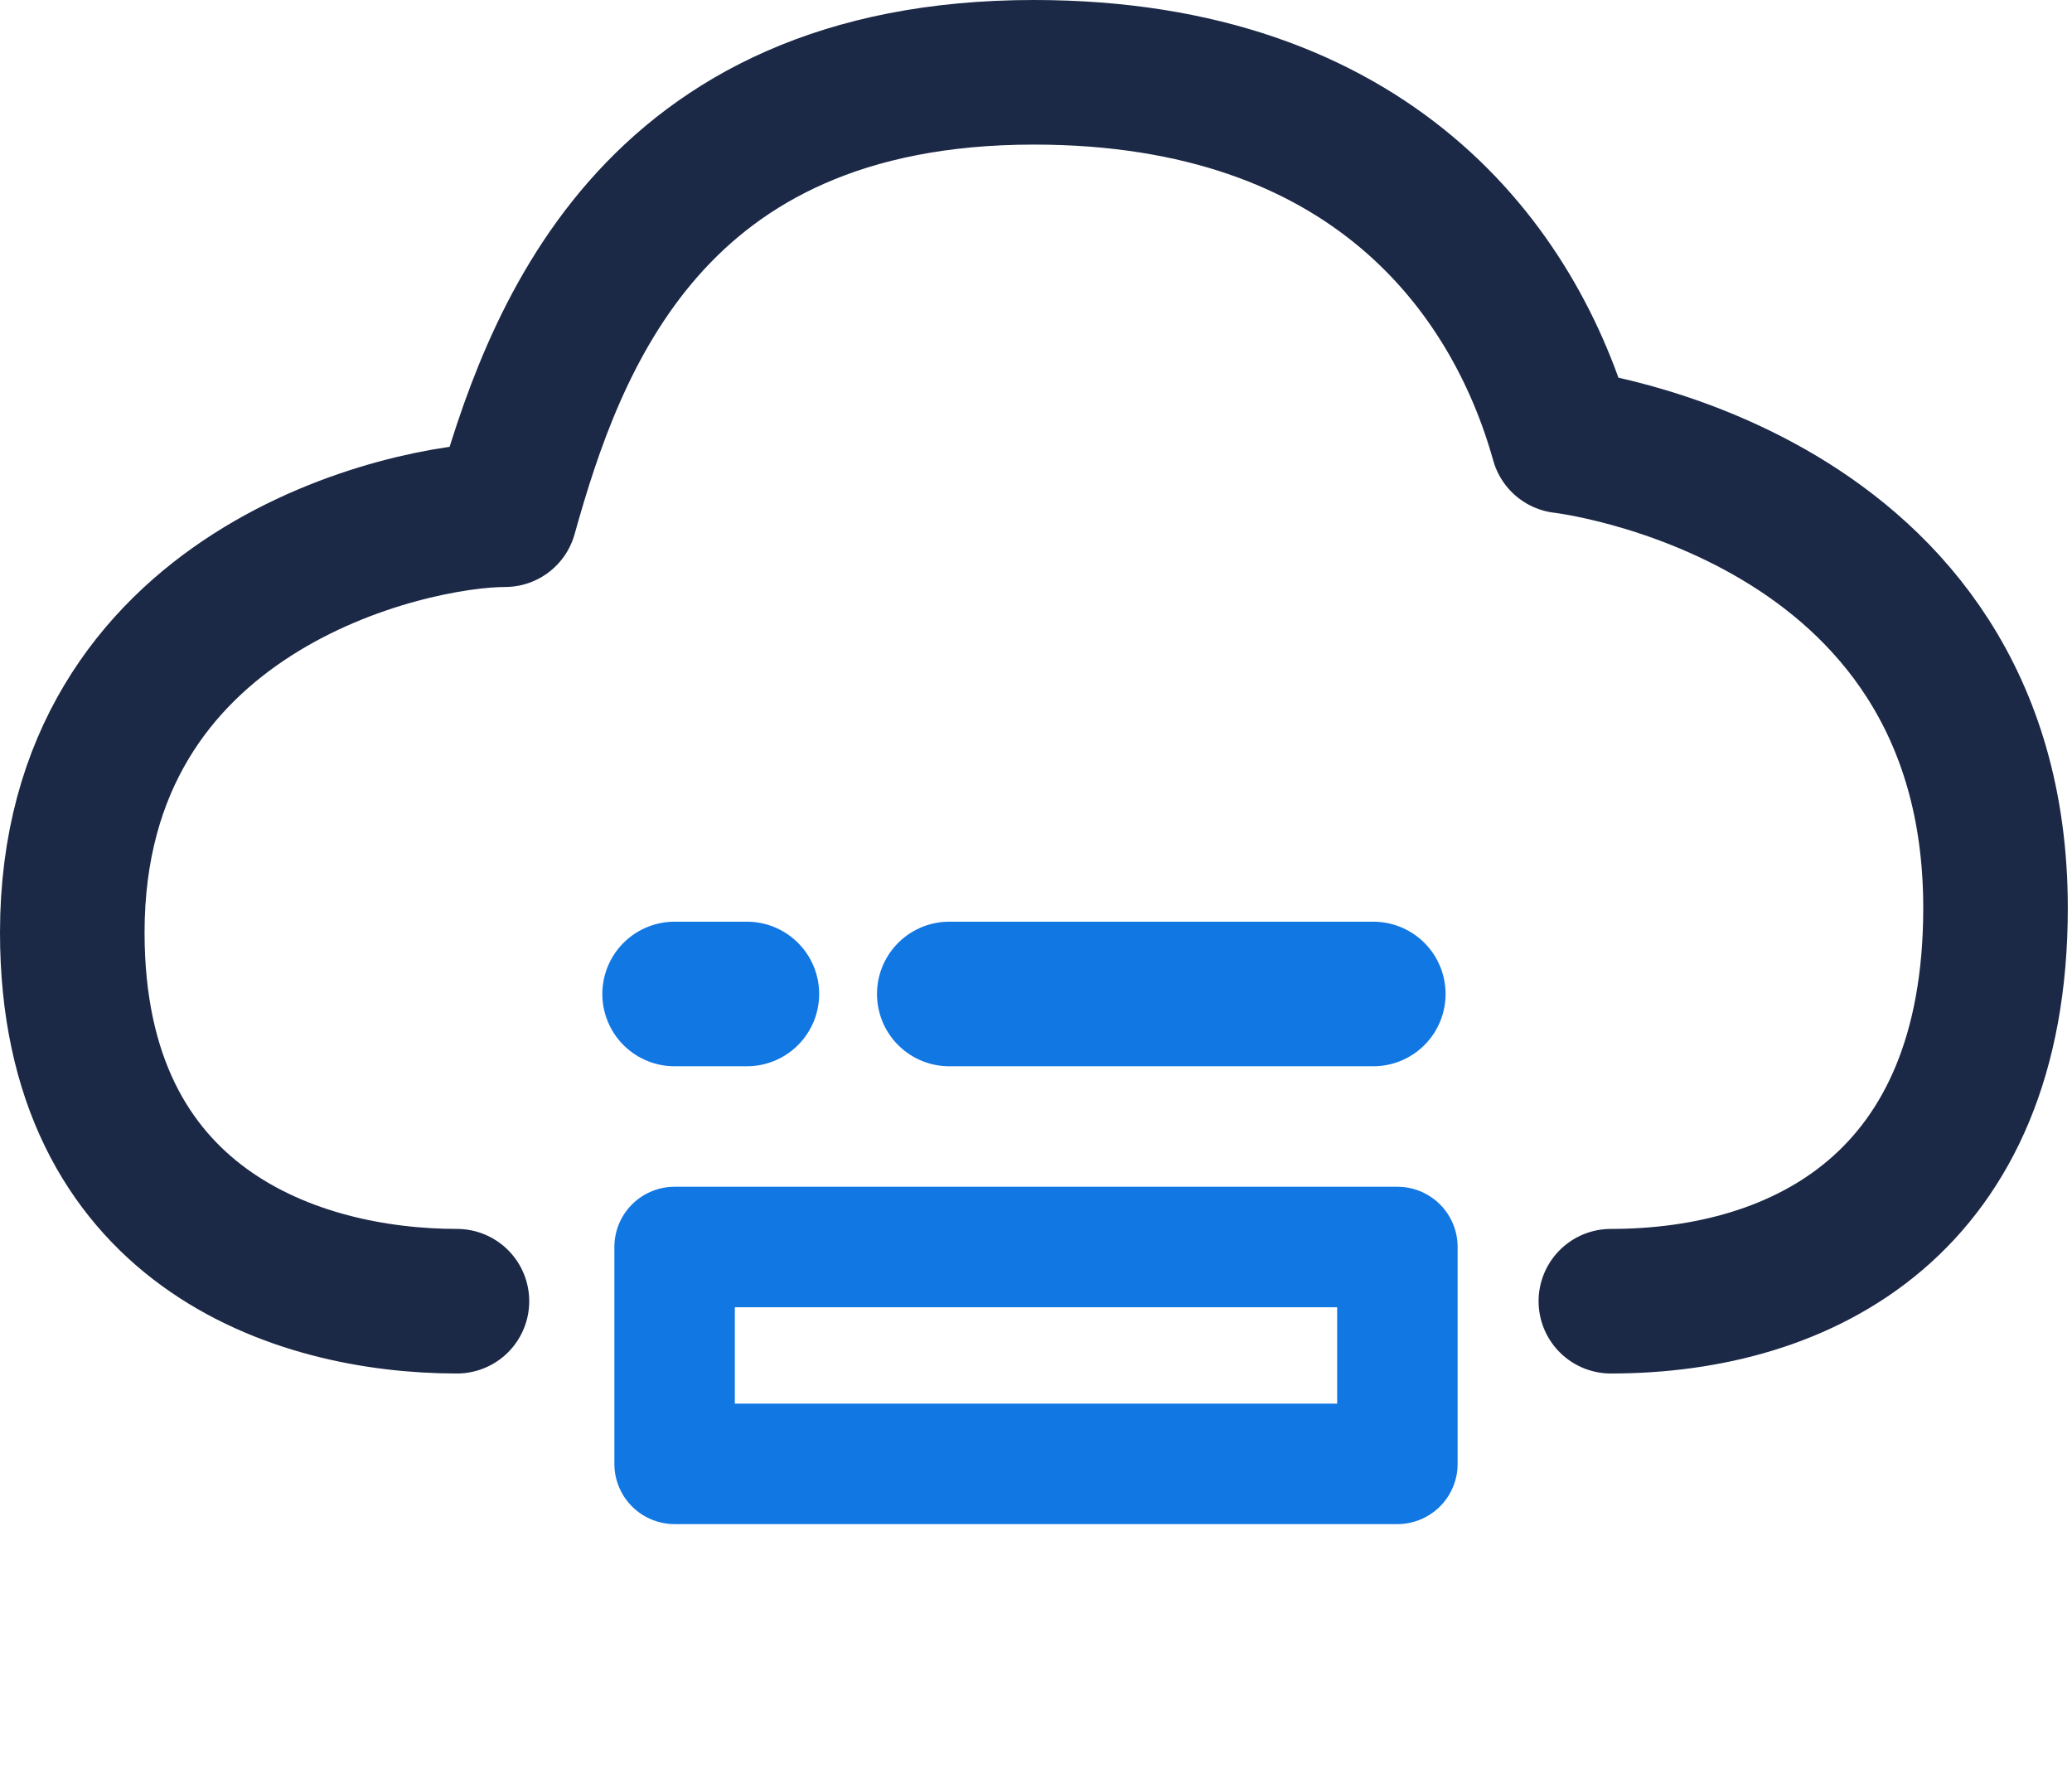 <svg width="43" height="37" viewBox="0 0 43 37" fill="none" xmlns="http://www.w3.org/2000/svg">
<path d="M29 25.875H14V30.375H29V25.875Z" stroke="#1177E3" stroke-width="2.5" stroke-linecap="round" stroke-linejoin="round"/>
<path d="M9.483 27C6.157 27 1.5 25.47 1.5 19.35C1.5 12.21 8.485 10.68 10.48 10.68C11.478 7.11 13.474 1.5 21.456 1.5C28.441 1.5 31.435 5.58 32.433 9.15C32.433 9.15 41.413 10.17 41.413 18.84C41.413 24.96 37.422 27 33.43 27" stroke="#1B2846" stroke-width="3" stroke-linecap="round" stroke-linejoin="round"/>
<path d="M15.5 20.625H14" stroke="#1177E3" stroke-width="3" stroke-linecap="round" stroke-linejoin="round"/>
<path d="M28.5 20.625H19.7" stroke="#1177E3" stroke-width="3" stroke-linecap="round" stroke-linejoin="round"/>
</svg>
